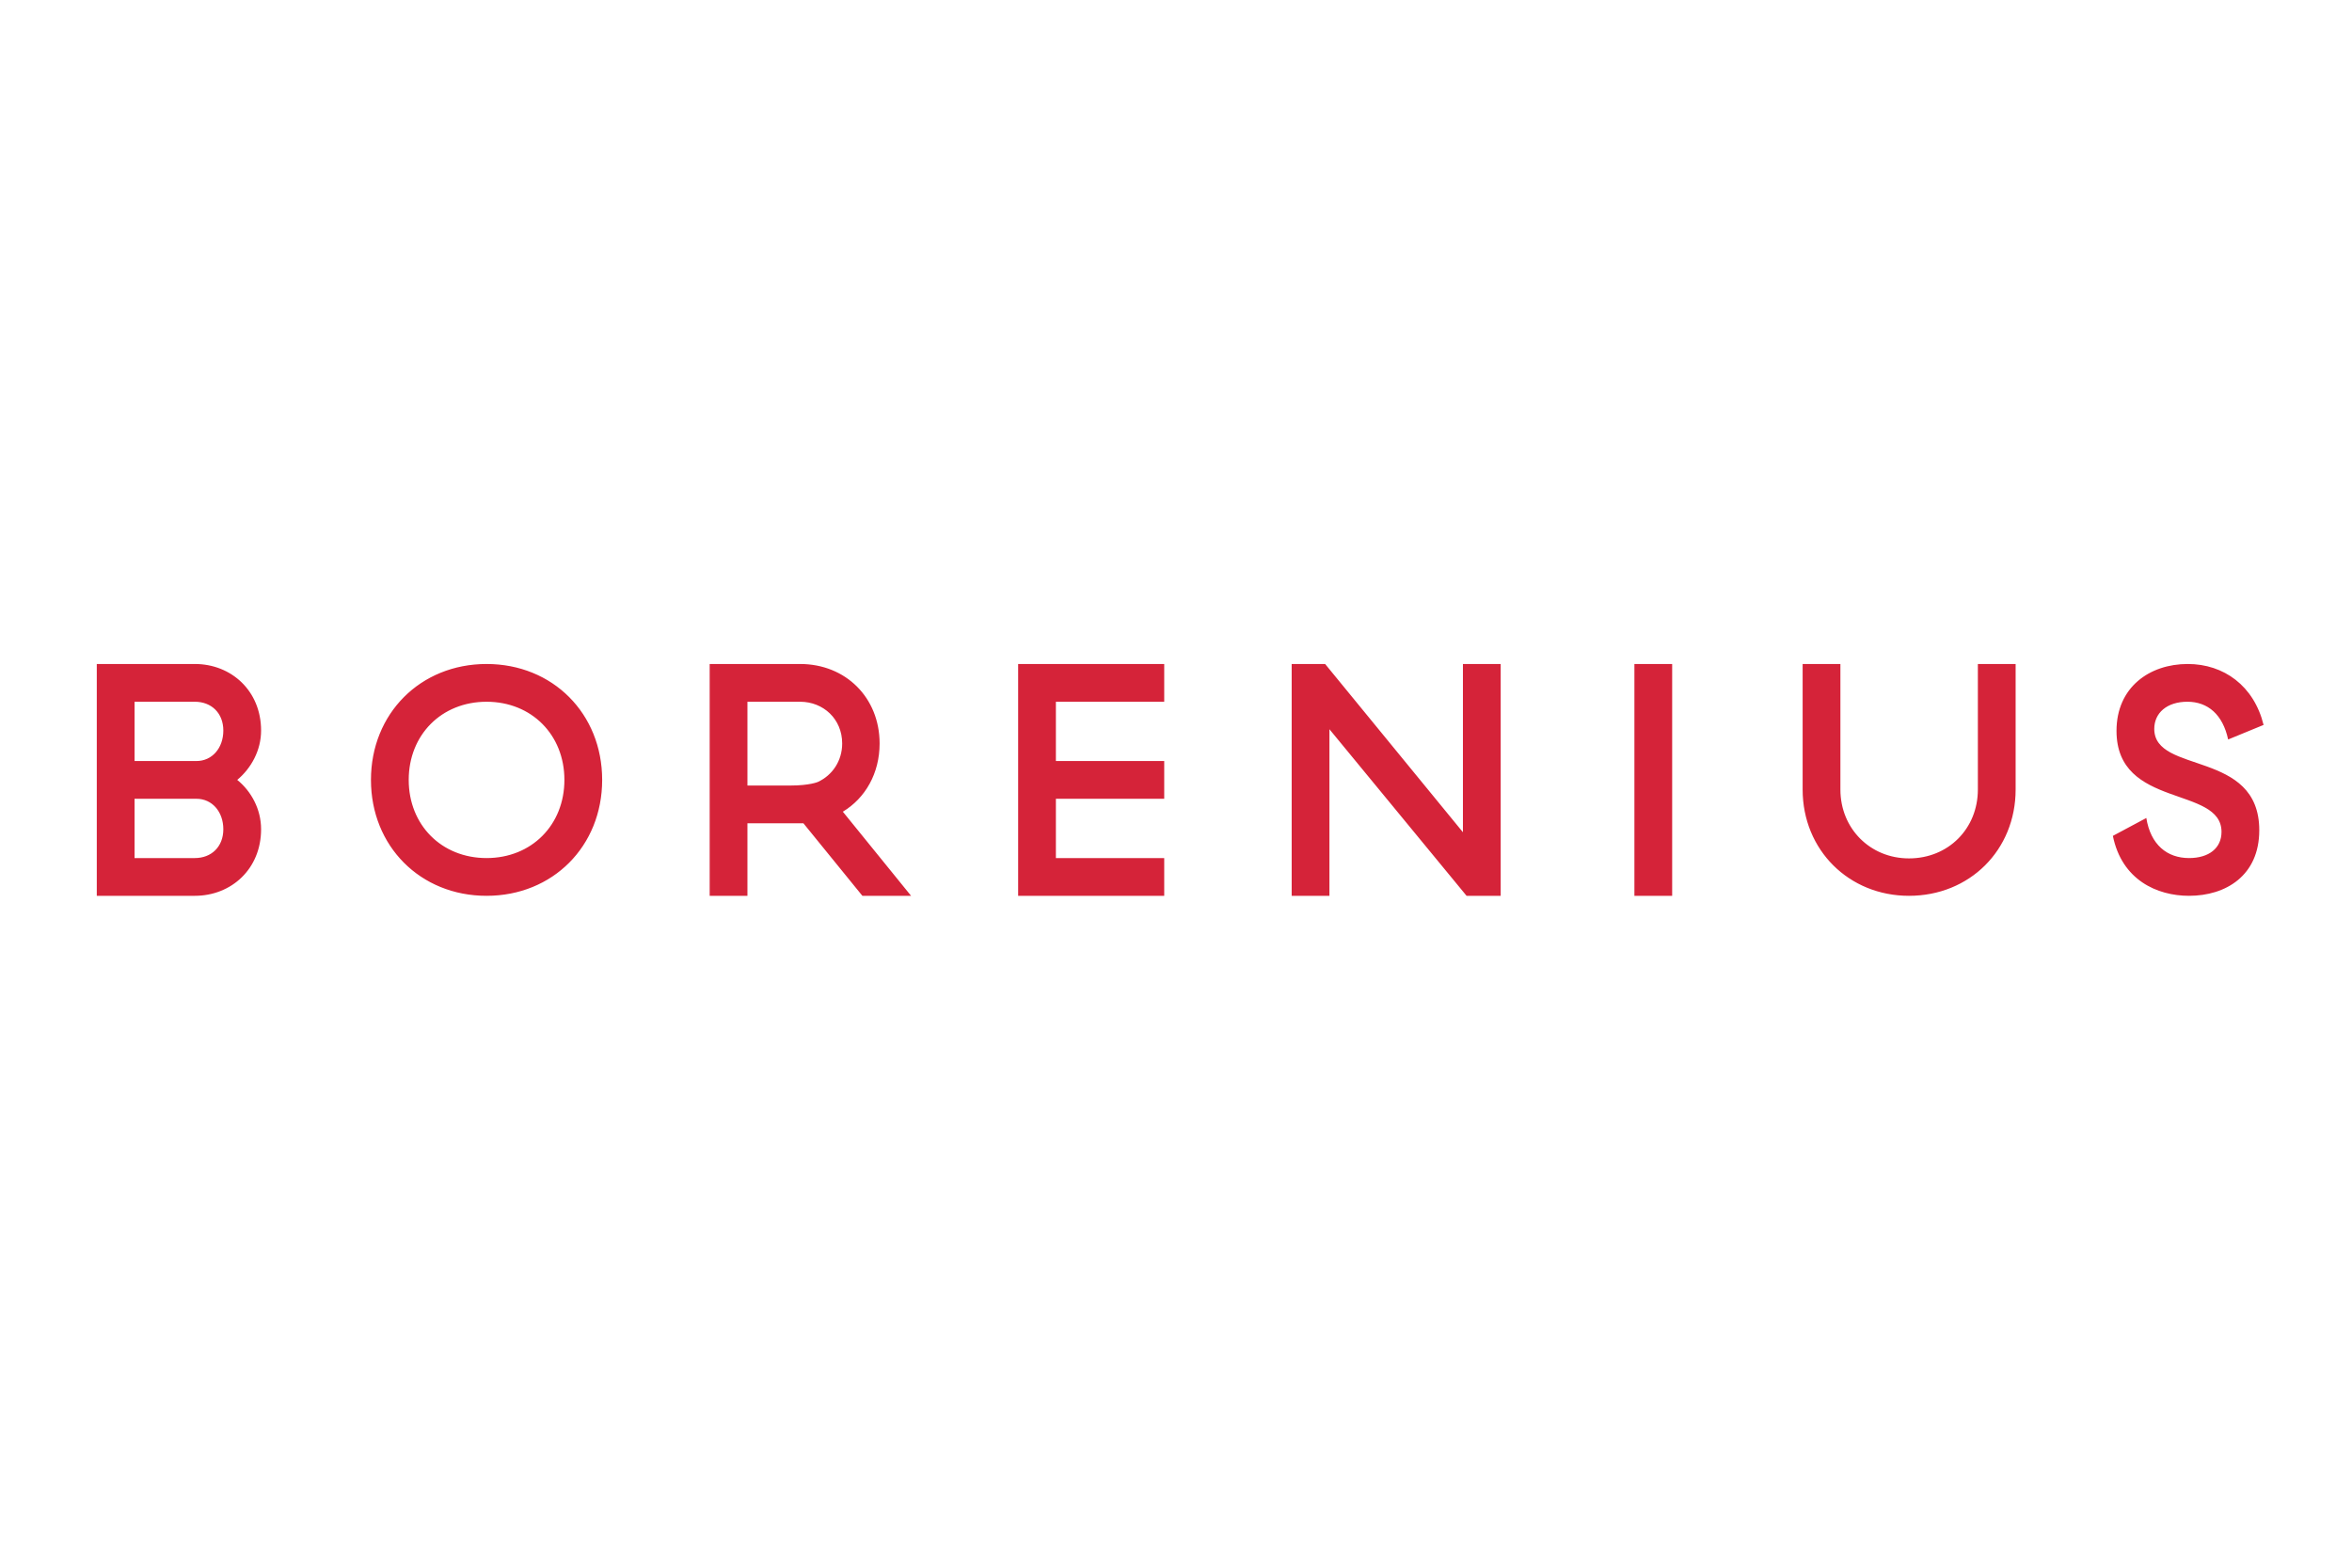 <?xml version="1.0" encoding="UTF-8"?> <!-- Creator: CorelDRAW 2018 (64-Bit) --> <svg xmlns="http://www.w3.org/2000/svg" xmlns:xlink="http://www.w3.org/1999/xlink" xml:space="preserve" width="96mm" height="64mm" style="shape-rendering:geometricPrecision; text-rendering:geometricPrecision; image-rendering:optimizeQuality; fill-rule:evenodd; clip-rule:evenodd" viewBox="0 0 9600 6400"> <defs> <style type="text/css"> <![CDATA[ .fil0 {fill:#D52339;fill-rule:nonzero} ]]> </style> </defs> <g id="Слой_x0020_1">  <path class="fil0" d="M395.06 3657.1l400.2 0c148.72,0 270.4,-109.52 270.4,-271.75 0,-82.47 -40.56,-155.47 -97.35,-201.45 56.79,-47.32 97.35,-120.33 97.35,-201.45 0,-162.24 -121.68,-271.75 -270.4,-271.75l-400.2 0 0 946.4zm154.13 -396.13l252.83 0c63.54,0 109.51,52.73 109.51,124.38 0,71.66 -48.68,117.63 -116.27,117.63l-246.07 0 0 -242.01zm0 -396.14l246.07 0c67.59,0 116.27,45.97 116.27,117.62 0,71.66 -45.97,124.39 -109.51,124.39l-252.83 0 0 -242.01zm1436.79 -154.13c-270.42,0 -471.86,202.81 -471.86,473.2 0,270.41 201.44,473.2 471.86,473.2 270.4,0 471.84,-202.79 471.84,-473.2 0,-270.39 -201.44,-473.2 -471.84,-473.2zm0 792.28c-183.88,0 -317.73,-135.2 -317.73,-319.08 0,-183.87 133.85,-319.07 317.73,-319.07 183.85,0 317.72,135.2 317.72,319.07 0,183.88 -133.87,319.08 -317.72,319.08zm1064.82 -141.96l228.48 0 240.66 296.08 198.75 0 -278.52 -343.4c91.94,-55.44 150.08,-156.84 150.08,-278.52 0,-186.58 -137.91,-324.48 -324.48,-324.48l-369.1 0 0 946.4 154.13 0 0 -296.08zm174.48 -154.13l-174.48 0 0 -342.06 214.97 0c94.63,0 171.7,70.3 171.7,170.35 0,71.66 -40.55,129.79 -98.69,156.83 0,0 -32.64,14.88 -113.5,14.88zm930.37 450.21l596.25 0 0 -154.12 -442.12 0 0 -242.01 442.12 0 0 -154.13 -442.12 0 0 -242.01 442.12 0 0 -154.13 -596.25 0 0 946.4zm1969.6 0l0 -946.4 -154.13 0 0 686.82 -562.44 -686.82 -136.55 0 0 946.4 154.14 0 0 -680.06 559.73 680.06 139.25 0zm699.91 0l0 -946.4 -154.12 0 0 946.4 154.12 0zm532.55 -433.99c0,247.41 189.28,433.99 434,433.99 247.42,0 435.34,-186.58 435.34,-433.99l0 -512.41 -154.13 0 0 512.41c0,159.54 -120.32,281.22 -281.21,281.22 -158.18,0 -279.87,-121.68 -279.87,-281.22l0 -512.41 -154.13 0 0 512.41zm1881.41 -263.64c-39.2,-159.54 -162.24,-248.77 -309.62,-248.77 -155.48,0 -290.68,94.65 -290.68,273.11 0,319.07 428.58,223.08 428.58,412.36 0,66.24 -51.36,106.81 -132.5,106.81 -89.22,0 -156.81,-54.07 -174.4,-163.6l-136.54 73.01c36.49,179.82 179.82,244.71 310.94,244.71 150.08,0 286.64,-82.47 286.64,-267.7 0,-329.88 -428.59,-227.13 -428.59,-413.71 0,-64.89 51.38,-110.86 135.2,-110.86 83.82,0 144.68,52.73 166.31,154.13l144.66 -59.49z"></path> </g> </svg> 